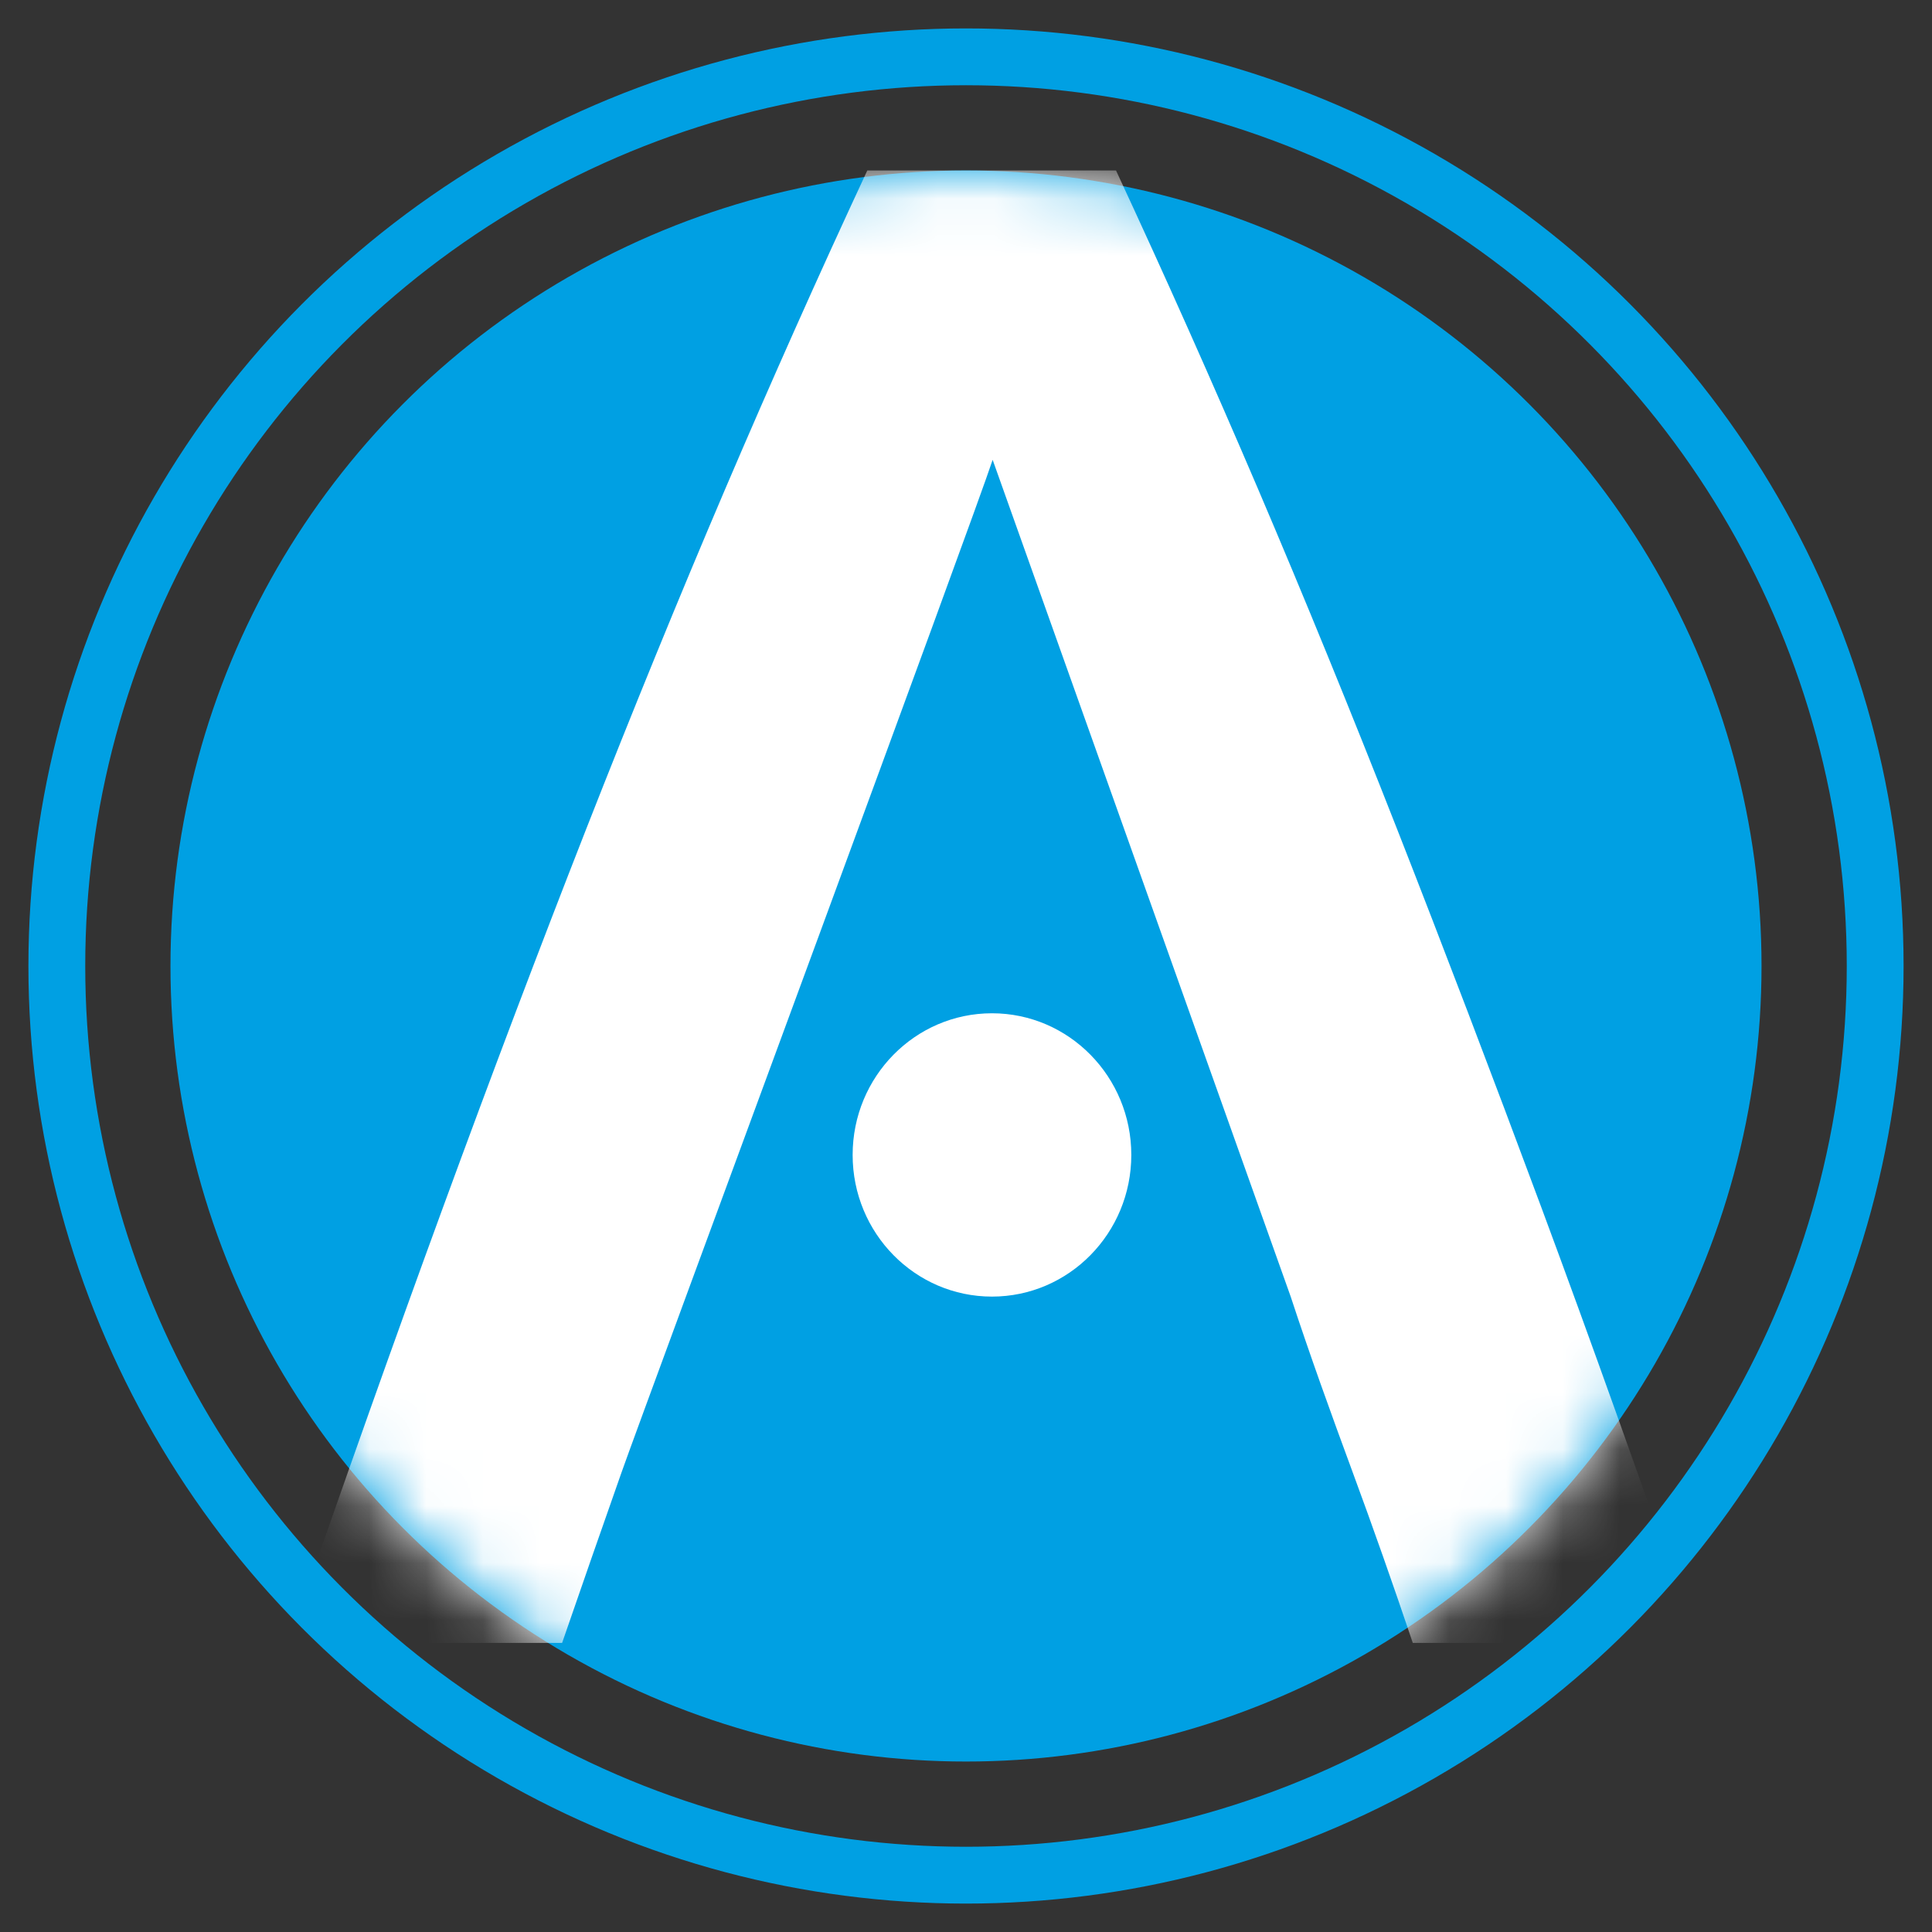 <?xml version="1.0" encoding="UTF-8"?>
<svg width="34px" height="34px" viewBox="0 0 34 34" version="1.1" xmlns="http://www.w3.org/2000/svg" xmlns:xlink="http://www.w3.org/1999/xlink">
    <rect x="0" y="0" width="34" height="34" fill="#333333" stroke="none"/>
    <!-- Generator: Sketch 52.6 (67491) - http://www.bohemiancoding.com/sketch -->
    <title>Group 3</title>
    <desc>Created with Sketch.</desc>
    <defs>
        <circle id="path-1" cx="14" cy="14" r="14"></circle>
    </defs>
    <g id="Page-1" stroke="none" stroke-width="1" fill="none" fill-rule="evenodd">
        <g id="Group-3" transform="translate(1, 1)">
            <g id="Group-2" transform="translate(2, 2)">
                <mask id="mask-2" fill="white">
                    <use xlink:href="#path-1"></use>
                </mask>
                <use id="Mask" fill="#00A0E3" xlink:href="#path-1"></use>
                <g mask="url(#mask-2)" fill="#FFFFFF">
                    <g transform="translate(2.074, 0)">
                        <ellipse id="Oval" cx="12.383" cy="17.325" rx="2.452" ry="2.493"></ellipse>
                        <path d="M19.789,25.913 C19.445,24.891 19.09,23.882 18.722,22.885 C18.354,21.887 17.984,20.865 17.64,19.818 L12.395,5.092 C12.231,5.592 10.813,9.454 9.339,13.46 C7.729,17.833 6.052,22.376 5.867,22.903 C5.511,23.913 5.162,24.916 4.818,25.913 L0,25.913 C0.956,23.146 1.864,20.591 2.722,18.248 C3.58,15.905 4.42,13.686 5.241,11.592 C6.063,9.498 6.878,7.504 7.687,5.609 C8.497,3.714 9.33,1.845 10.189,0 L14.566,0 C15.424,1.845 16.257,3.714 17.067,5.609 C17.876,7.504 18.691,9.498 19.513,11.592 C20.334,13.686 21.18,15.905 22.051,18.248 C22.921,20.591 23.834,23.146 24.791,25.913 L19.789,25.913 Z" id="A"></path>
                    </g>
                </g>
            </g>
            <circle id="Oval" stroke="#00A0E3" cx="16" cy="16" r="16"></circle>
        </g>
    </g>
</svg>